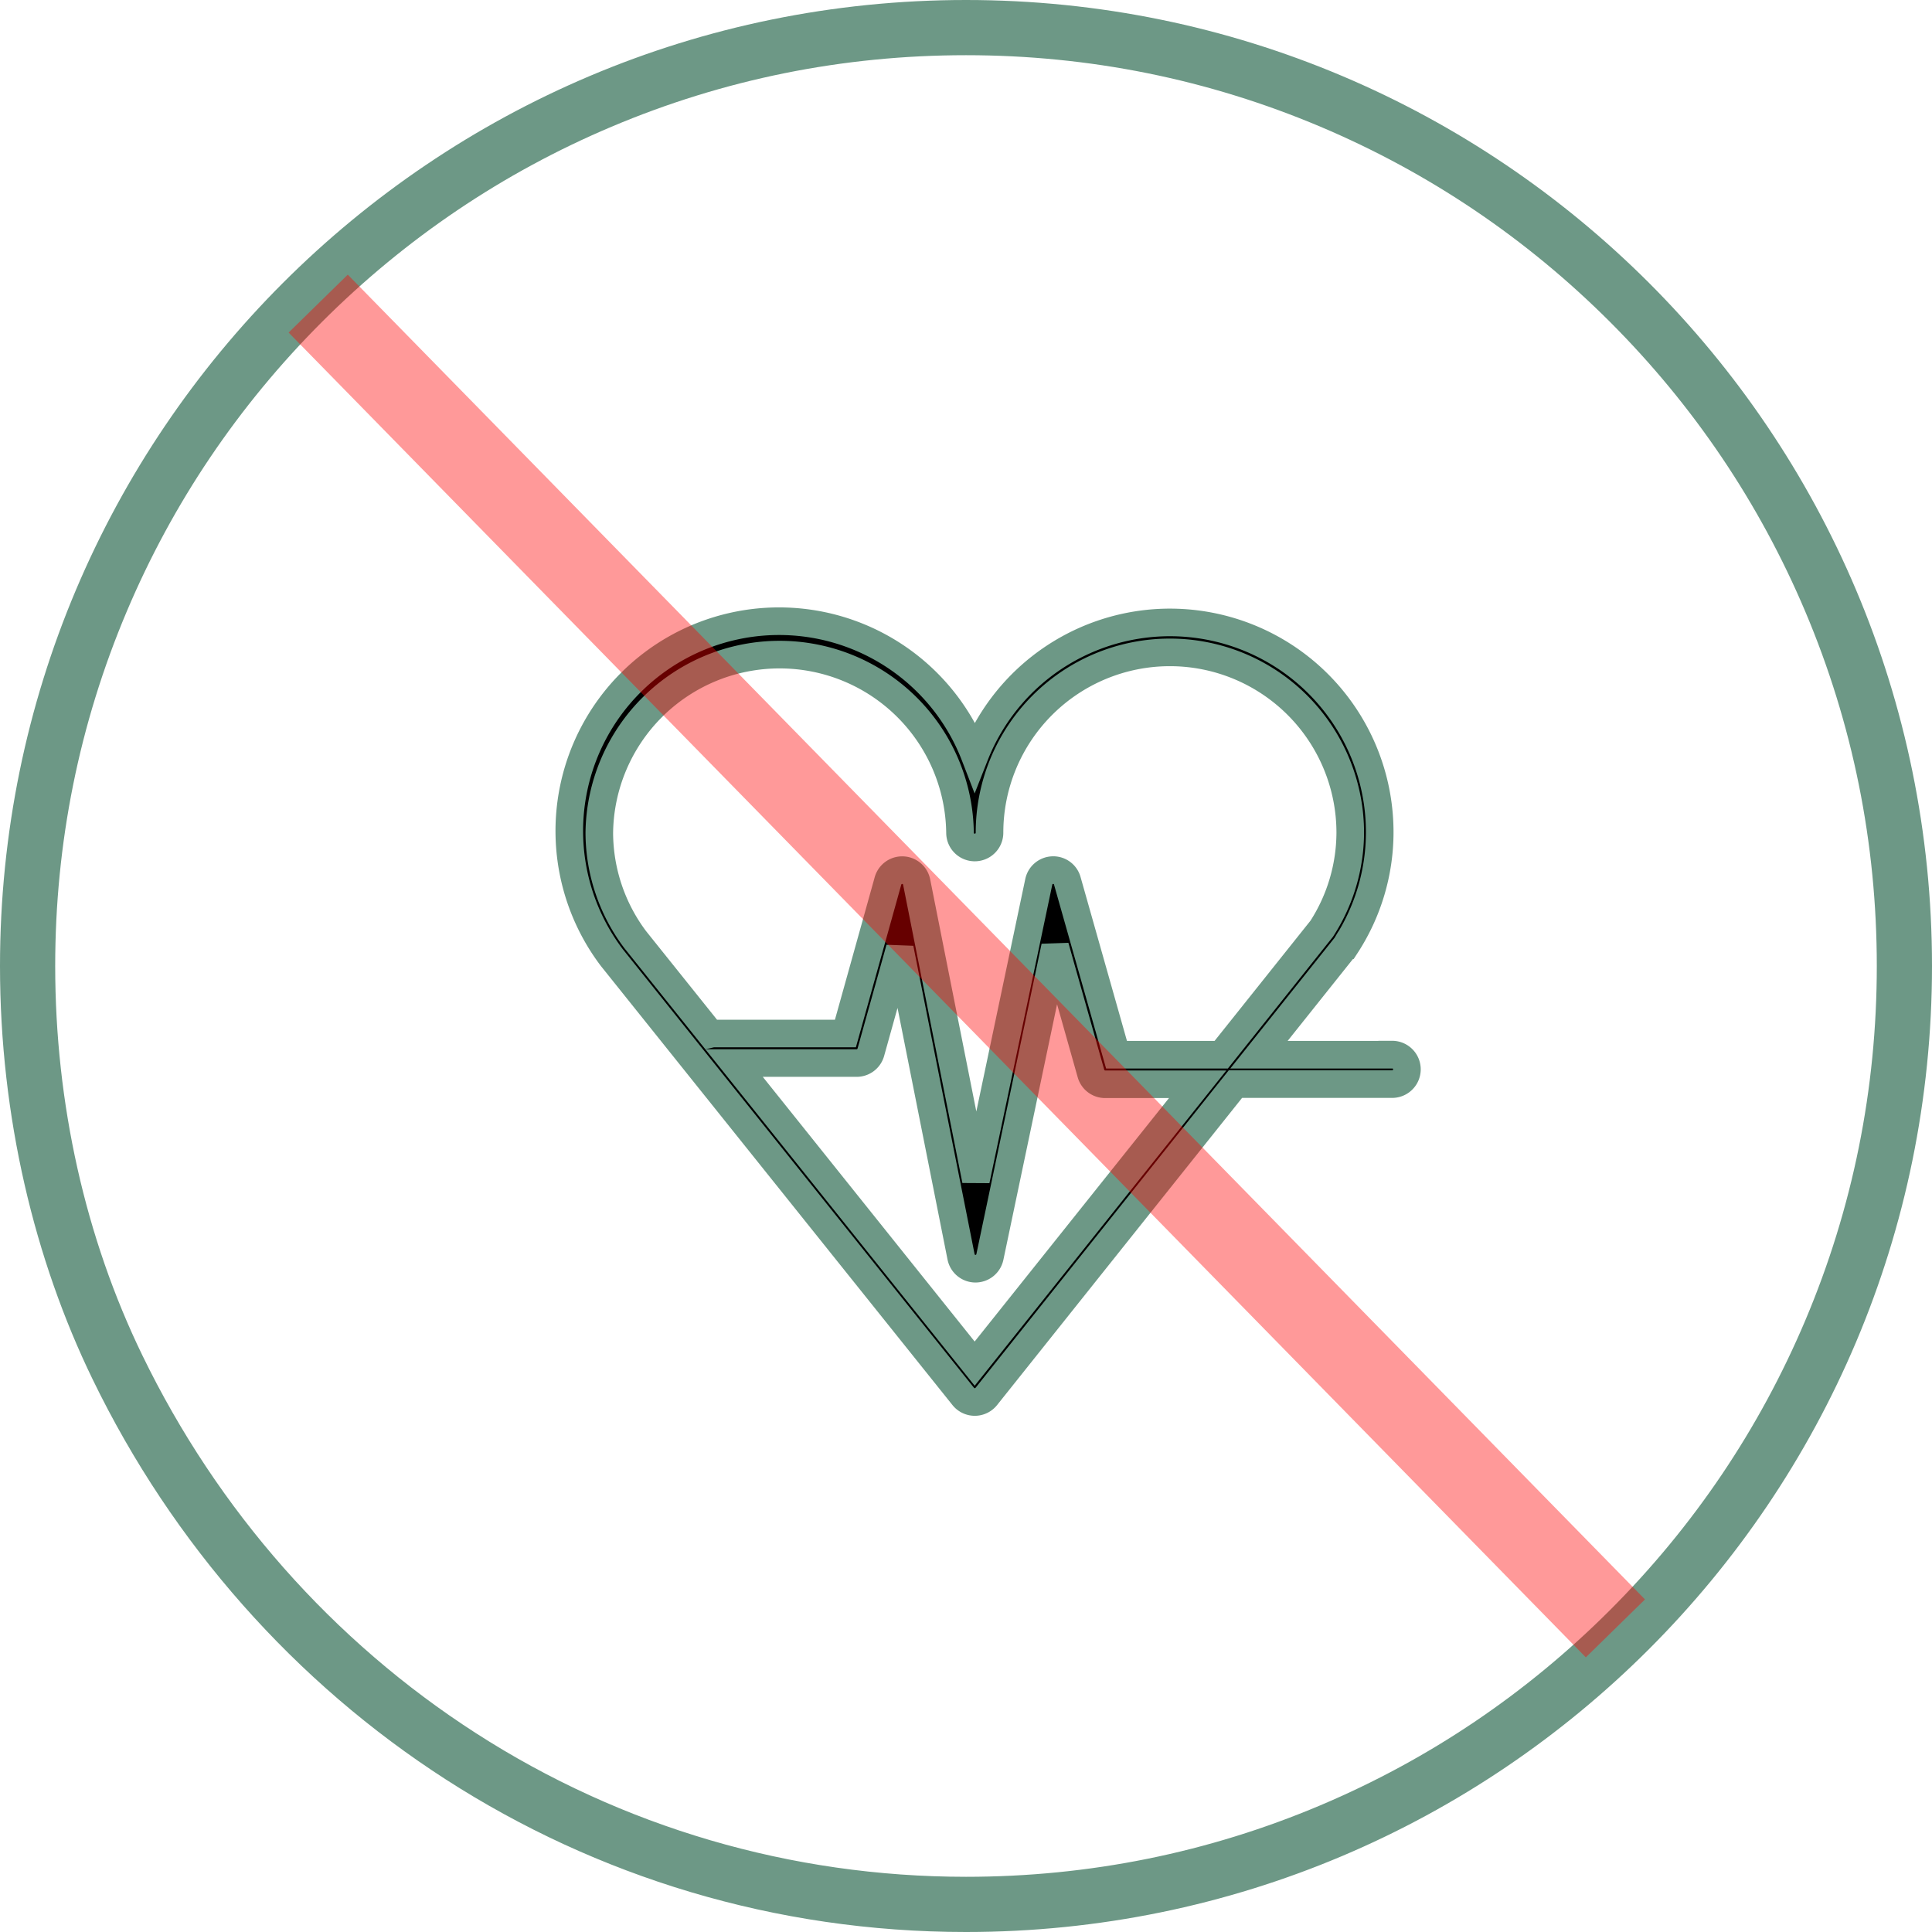 <?xml version="1.0" encoding="UTF-8"?> <svg xmlns="http://www.w3.org/2000/svg" width="70" height="70" viewBox="0 0 70 70"> <g id="Сгруппировать_735" data-name="Сгруппировать 735" transform="translate(606 -917)"> <g id="Сгруппировать_733" data-name="Сгруппировать 733"> <path id="Tilda_Icons_8yo_heart" d="M34.287,27.935H29.461l3.127-3.92c.011-.014.022-.029.031-.044a7.528,7.528,0,0,0,1.217-4.079,7.6,7.6,0,0,0-14.673-2.8A7.6,7.6,0,1,0,6.015,24.418l12.732,15.9a.535.535,0,0,0,.417.2h0a.534.534,0,0,0,.417-.2L28.608,29h5.679a.534.534,0,1,0,0-1.069ZM5.56,19.893a6.535,6.535,0,0,1,13.069,0,.534.534,0,1,0,1.069,0,6.535,6.535,0,0,1,13.07,0,6.459,6.459,0,0,1-1.033,3.477l-3.642,4.565H24.3l-1.784-6.3a.526.526,0,0,0-.533-.388.535.535,0,0,0-.5.424L19.206,32.486,17.058,21.68a.534.534,0,0,0-1.039-.04l-1.542,5.527H9.713a.546.546,0,0,0-.117.014L6.861,23.766A6.477,6.477,0,0,1,5.56,19.893Zm13.6,19.235L10.442,28.237h4.441a.534.534,0,0,0,.515-.391l1.049-3.76,2.22,11.173a.534.534,0,0,0,.521.43h0a.535.535,0,0,0,.523-.424l2.363-11.248,1.3,4.6a.534.534,0,0,0,.514.389H27.24Z" transform="translate(-589.846 927.279)" stroke="#6d9886" stroke-width="1"></path> <g id="Ellipse_3" data-name="Ellipse 3" transform="translate(-606 917)" fill="none"> <path d="M35,0A35,35,0,1,1,3.356,49.975,34.523,34.523,0,0,1,0,35,35,35,0,0,1,35,0Z" stroke="none"></path> <path d="M 35 2 C 30.544 2 26.223 2.872 22.156 4.592 C 18.226 6.254 14.697 8.634 11.665 11.665 C 8.634 14.697 6.254 18.226 4.592 22.156 C 2.872 26.223 2 30.544 2 35 C 2 39.974 3.091 44.85 5.156 49.102 C 7.884 54.726 12.063 59.461 17.241 62.794 C 22.531 66.2 28.672 68 35 68 C 39.456 68 43.777 67.128 47.844 65.408 C 51.774 63.746 55.303 61.366 58.335 58.335 C 61.366 55.303 63.746 51.774 65.408 47.844 C 67.128 43.777 68 39.456 68 35 C 68 30.544 67.128 26.223 65.408 22.156 C 63.746 18.226 61.366 14.697 58.335 11.665 C 55.303 8.634 51.774 6.254 47.844 4.592 C 43.777 2.872 39.456 2 35 2 M 35 0 C 54.33 0 70 15.67 70 35 C 70 54.33 54.33 70 35 70 C 21.14 70 9.162 61.944 3.356 49.975 C 1.255 45.648 0 40.47 0 35 C 0 15.67 15.67 0 35 0 Z" stroke="none" fill="#6d9886"></path> </g> </g> <line id="Линия_7" data-name="Линия 7" x2="47" y2="48" transform="translate(-594.471 928)" fill="none" stroke="rgba(255,0,0,0.4)" stroke-width="3"></line> </g> </svg> 